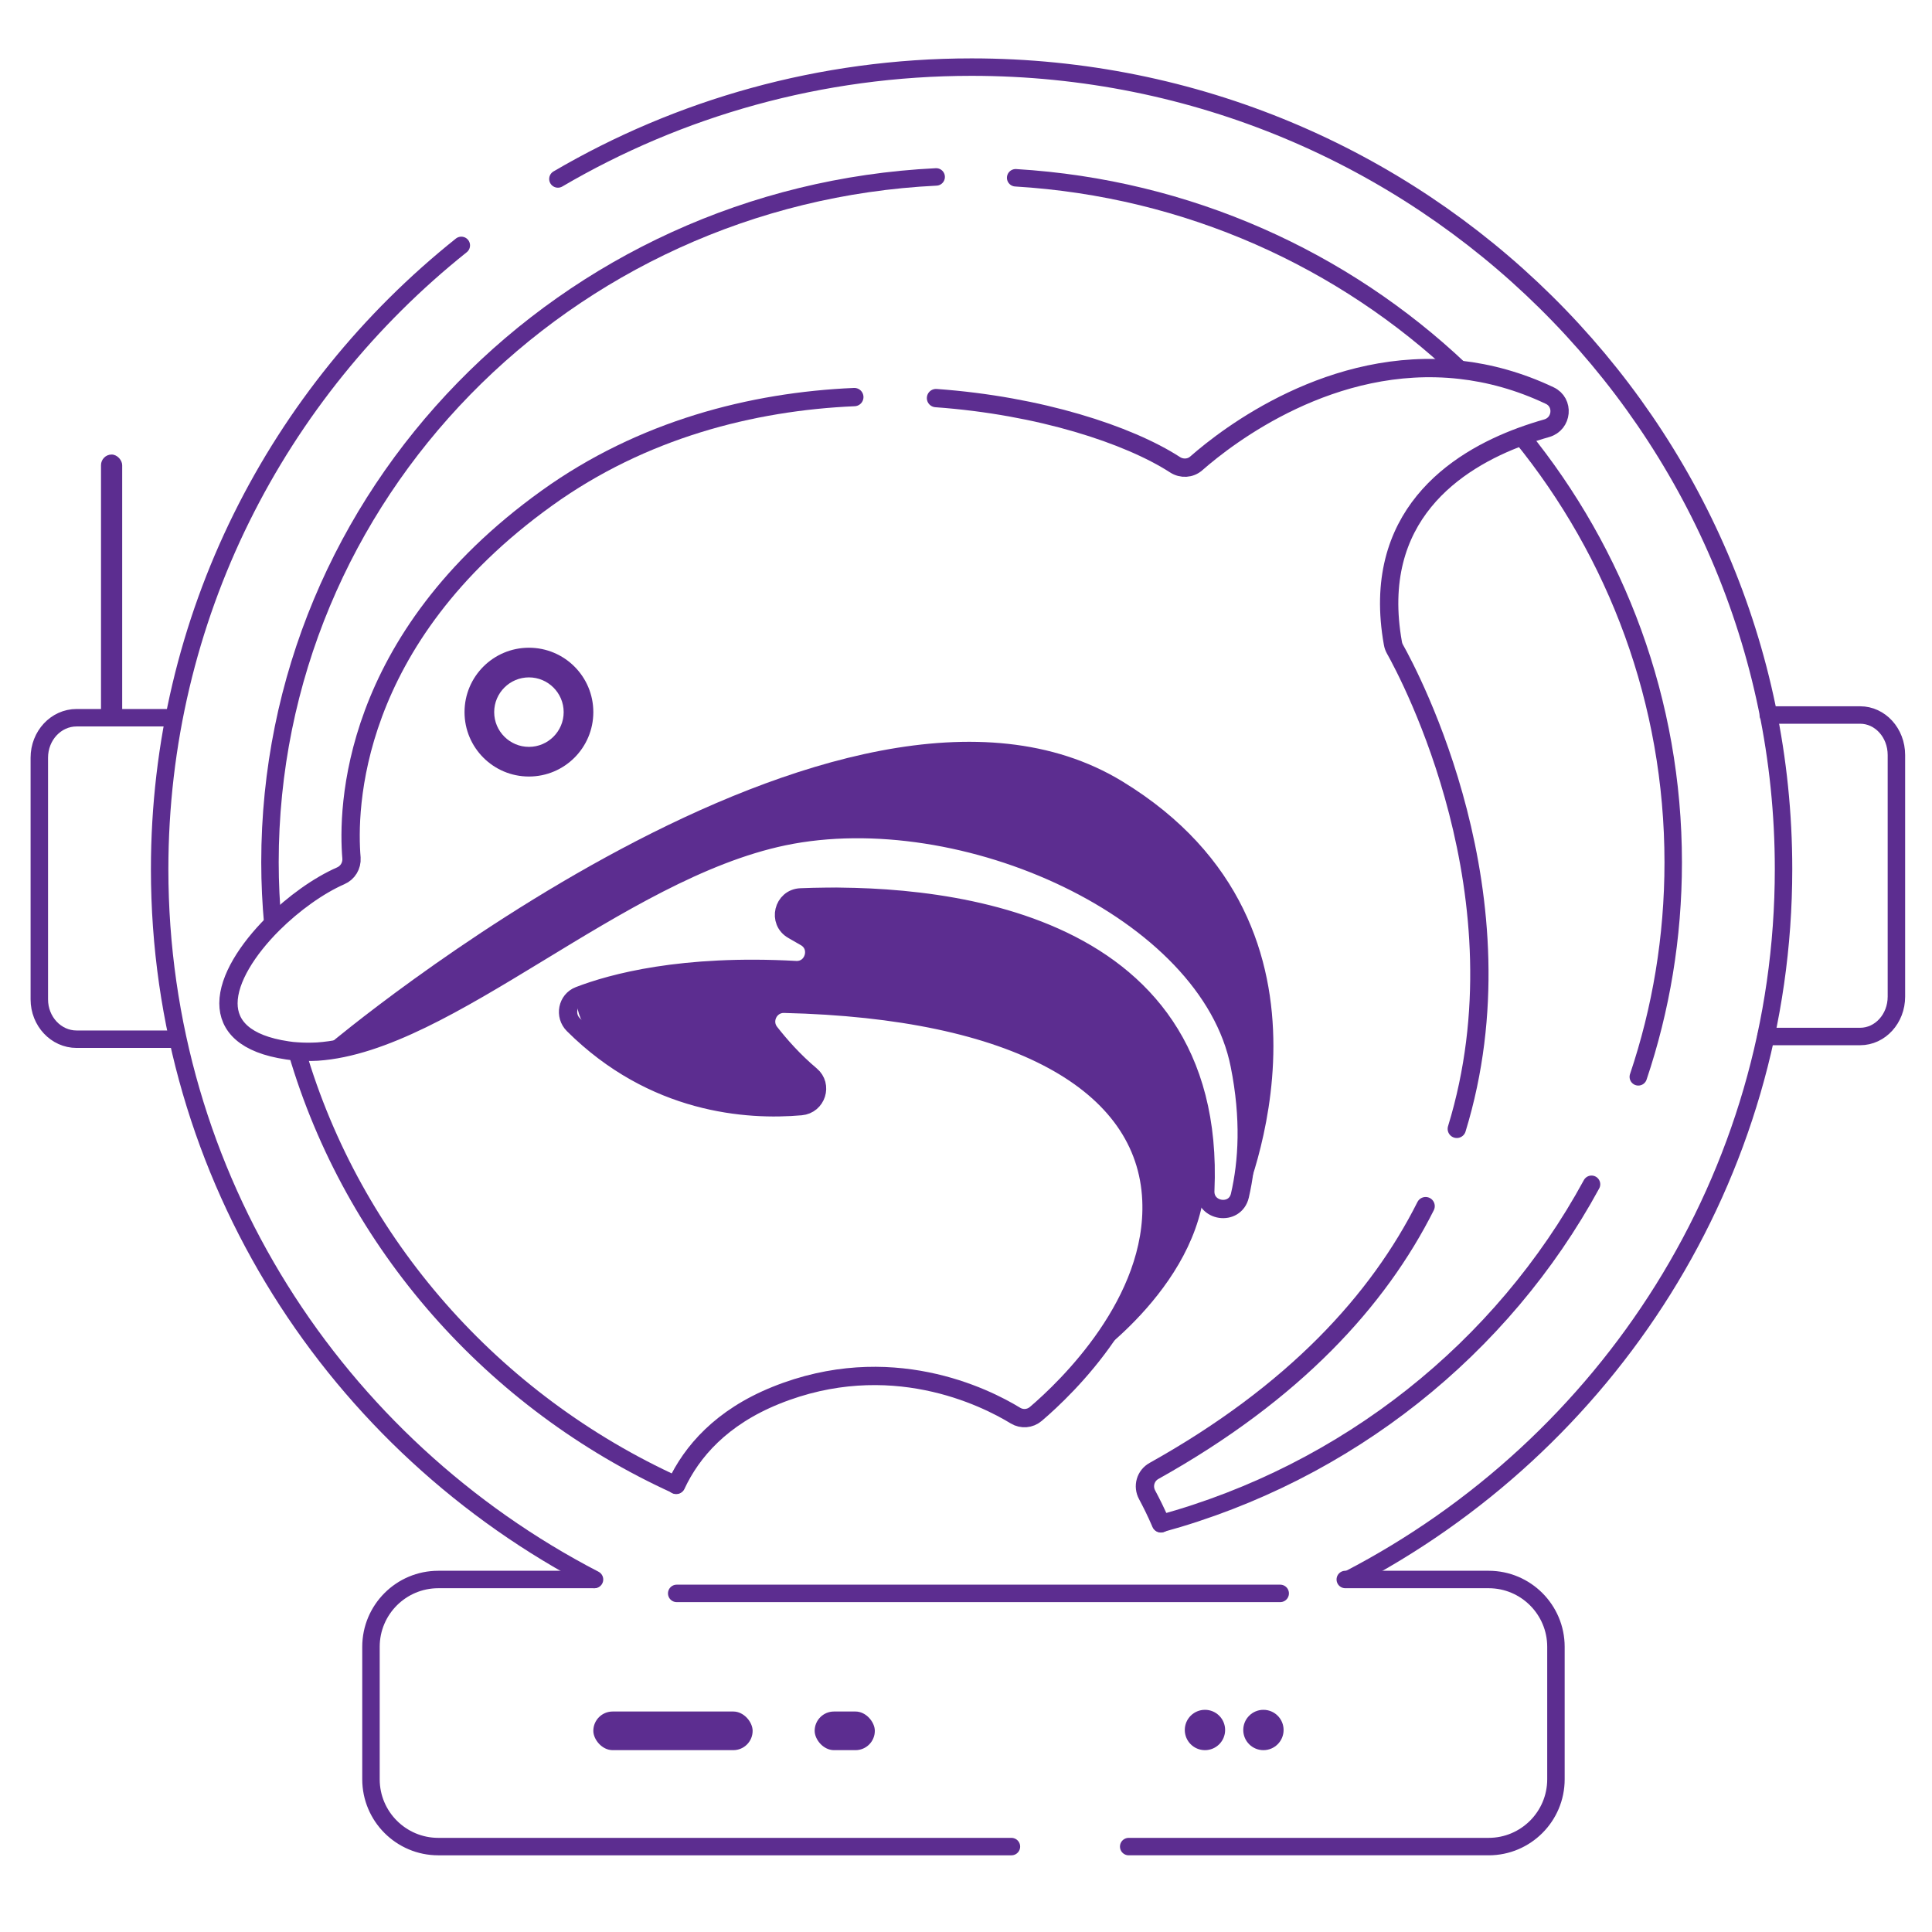 <?xml version="1.0" encoding="UTF-8"?>
<svg id="Layer_1" data-name="Layer 1" xmlns="http://www.w3.org/2000/svg" viewBox="0 0 114 114">
  <defs>
    <style>
      .cls-1 {
        stroke-width: 1.08px;
      }

      .cls-1, .cls-2, .cls-3 {
        fill: none;
        stroke: #5c2d90;
        stroke-linecap: round;
      }

      .cls-1, .cls-3 {
        stroke-miterlimit: 10;
      }

      .cls-2 {
        stroke-linejoin: round;
      }

      .cls-2, .cls-3 {
        stroke-width: 1.03px;
      }

      .cls-4 {
        fill: #5c2d90;
        stroke-width: 0px;
      }
    </style>
  </defs>
  <path class="cls-3" d="m17.52,62.05c3.32,11.35,11.59,20.67,22.38,25.58"/>
  <path class="cls-3" d="m68.5,89.9c11-3.01,20.15-10.35,25.41-20.02"/>
  <path class="cls-3" d="m16.1,54.52c-.11-1.2-.17-2.41-.17-3.64,0-21.68,17.42-39.37,39.31-40.44"/>
  <path class="cls-3" d="m89.78,25.75c5.61,6.9,8.95,15.64,8.95,25.14,0,4.42-.72,8.67-2.06,12.65"/>
  <path class="cls-3" d="m86.16,21.83c-6.88-6.52-16.06-10.73-26.23-11.34"/>
  <path class="cls-3" d="m35.08,93.2c-15.26-7.91-25.66-23.71-25.66-41.91,0-14.87,6.94-28.14,17.8-36.81"/>
  <path class="cls-3" d="m32.92,10.56c7.15-4.19,15.49-6.6,24.41-6.6,26.46,0,47.91,21.19,47.91,47.32,0,18.2-10.4,34-25.66,41.91"/>
  <rect class="cls-4" x="35.01" y="100.99" width="9.4" height="2.28" rx="1.14" ry="1.14"/>
  <rect class="cls-4" x="48.07" y="100.99" width="3.55" height="2.28" rx="1.14" ry="1.14"/>
  <circle class="cls-4" cx="71.1" cy="102.08" r="1.19"/>
  <circle class="cls-4" cx="74.55" cy="102.08" r="1.19"/>
  <rect class="cls-4" x="5.96" y="26.82" width="1.25" height="16.02" rx=".63" ry=".63"/>
  <path class="cls-2" d="m35.03,93.2h-9.17c-2.19,0-3.97,1.78-3.97,3.97v7.82c0,2.19,1.78,3.97,3.97,3.97h33.82"/>
  <path class="cls-2" d="m66.6,108.96h21.24c2.19,0,3.97-1.78,3.97-3.97v-7.82c0-2.19-1.78-3.97-3.97-3.97h-8.46"/>
  <line class="cls-2" x1="75.54" y1="94.02" x2="39.93" y2="94.02"/>
  <path class="cls-3" d="m104.34,42.19h5.42c1.18,0,2.14,1.05,2.14,2.36v14.26c0,1.3-.96,2.35-2.14,2.35h-5.56"/>
  <path class="cls-3" d="m10.23,61.32h-5.71c-1.21,0-2.2-1.05-2.2-2.35v-14.26c0-1.3.98-2.36,2.2-2.36h5.57"/>
  <path class="cls-1" d="m39.9,87.62c.92-1.97,2.66-3.98,5.87-5.28,6.73-2.72,12.35.09,14.15,1.19.38.23.86.19,1.2-.1,1.82-1.55,7.08-6.6,6.82-12.61-.3-6.93-8.01-11.27-21.67-11.59-.87-.02-1.38.99-.85,1.68.6.77,1.42,1.7,2.42,2.54.71.59.34,1.74-.58,1.82-3.17.28-8.7-.1-13.43-4.81-.53-.53-.36-1.44.34-1.71,1.95-.75,6.08-1.88,12.78-1.51,1.09.06,1.52-1.4.57-1.94l-.73-.42c-.91-.51-.58-1.89.46-1.93,7.46-.3,24.6.79,23.87,17.3-.06,1.25,1.75,1.52,2.04.3.46-1.99.62-4.55-.01-7.7-1.81-9.16-16.34-15.7-26.91-13.5-9.81,2.05-19.81,12.18-27.51,12.7-.41.02-.81.02-1.21-.01-.19-.01-.37-.03-.56-.06-2.52-.37-3.48-1.45-3.48-2.78,0-1.44,1.13-3.19,2.62-4.68,1.23-1.22,2.7-2.27,4-2.84.42-.18.67-.6.64-1.05-.24-2.82-.14-12.86,11.53-21.24,5.62-4.04,12.1-5.7,18.14-5.96"/>
  <path class="cls-1" d="m68.5,89.89c-.29-.68-.58-1.25-.81-1.68-.28-.51-.1-1.14.41-1.42,8.27-4.62,13.23-10.07,16.02-15.62"/>
  <path class="cls-1" d="m85.96,66.61c4.2-13.69-2.79-26.78-3.65-28.31-.06-.11-.1-.22-.12-.34-1.34-7.48,3.71-10.79,7.59-12.21.52-.19,1.02-.35,1.48-.48.93-.26,1.04-1.53.18-1.93-1.81-.86-3.59-1.33-5.28-1.52-7.56-.85-13.69,3.87-15.57,5.52-.35.31-.86.34-1.26.08-2.74-1.77-7.97-3.49-14.1-3.93"/>
  <path class="cls-4" d="m31.21,38.22c-2.1,0-3.8,1.7-3.8,3.8s1.7,3.8,3.8,3.8,3.8-1.7,3.8-3.8-1.7-3.8-3.8-3.8Zm0,5.85c-1.13,0-2.05-.92-2.05-2.05s.92-2.05,2.05-2.05,2.05.92,2.05,2.05-.92,2.05-2.05,2.05Z"/>
  <path class="cls-4" d="m19.44,61.6s30.32-25.53,46.79-15.49c14.22,8.67,7.21,24.6,6.98,25.21s5.32-17.34-15.93-21.31-24.02,9.75-37.85,11.6Z"/>
  <path class="cls-4" d="m64.08,80.42s7.18-4.79,7.05-11.42-3.83-13.42-15.89-15.85-8.46,1.73-8.46,1.73c0,0,2.89,2.42.16,2.35s-12.3,1.12-12.78,1.51-.02,5.84,13.41,6.44c0,0,.93-.26-.72-2.64s-2.87-3.25.42-3.29,30.51,1.82,16.54,21.15"/>
</svg>